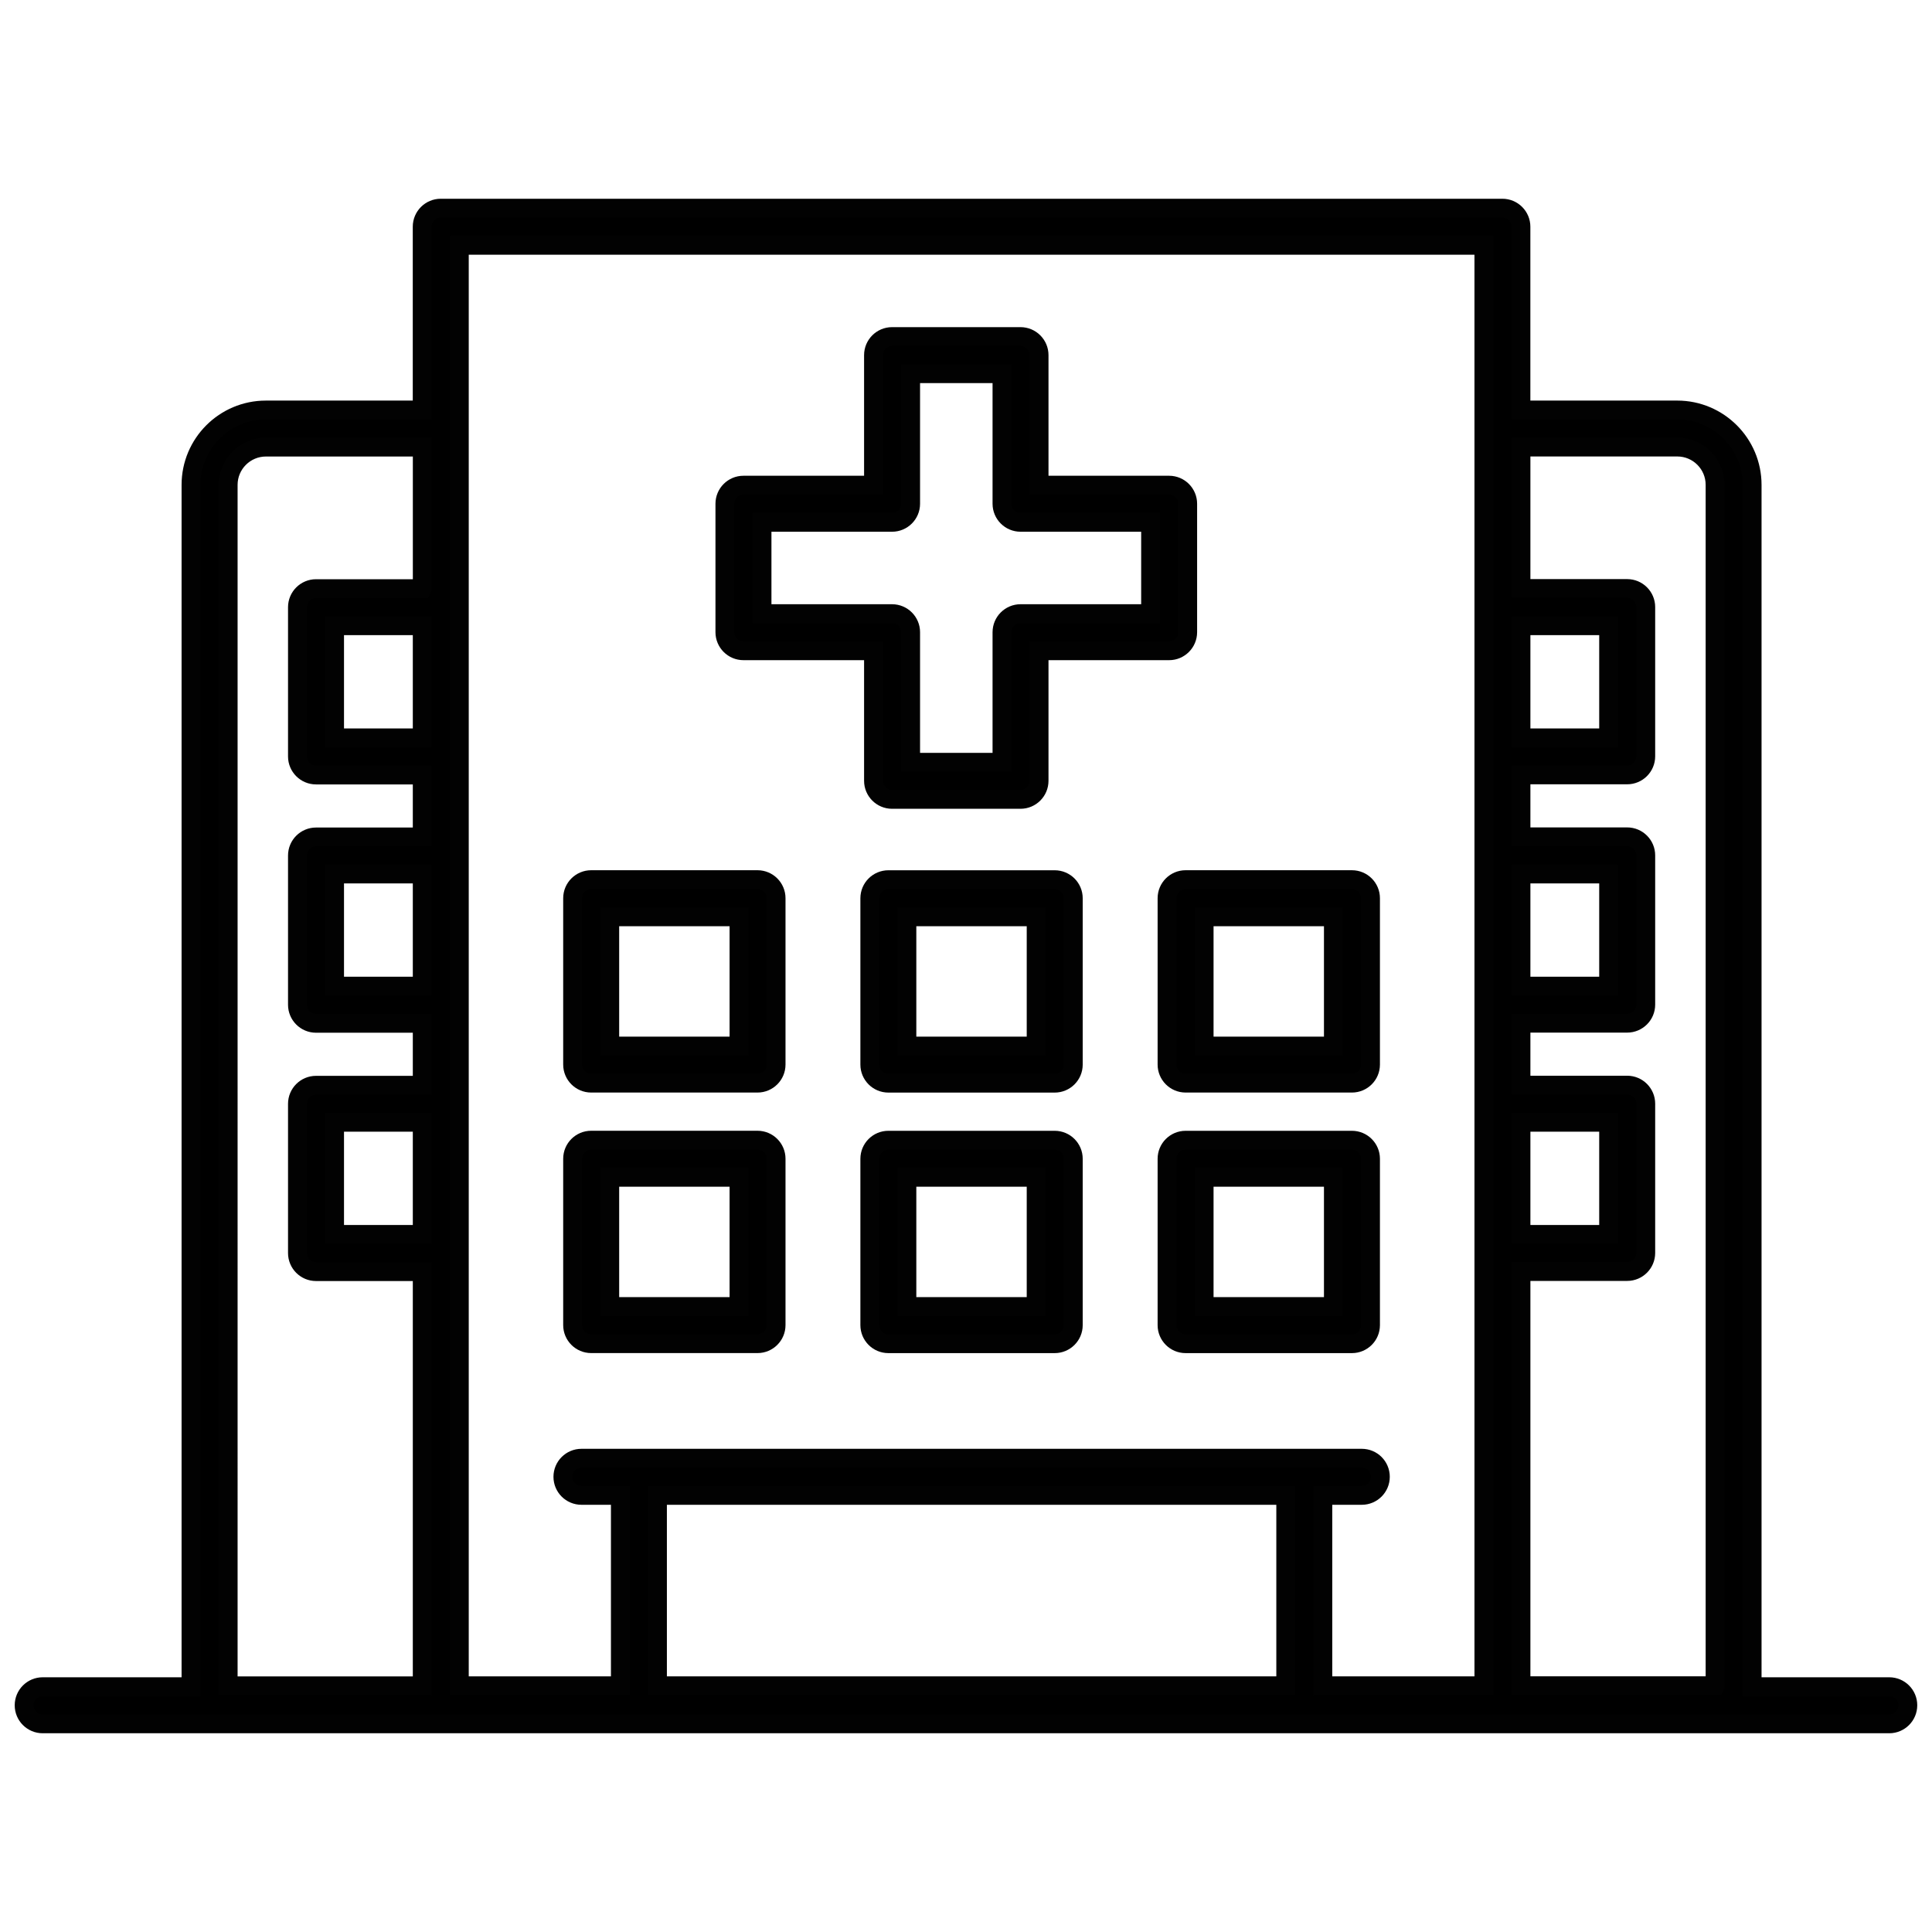 <?xml version="1.0" encoding="UTF-8"?>
<svg id="Capa_1" data-name="Capa 1" xmlns="http://www.w3.org/2000/svg" viewBox="0 0 512.2 512.2">
  <defs>
    <style>
      .cls-1 {
        stroke: #020202;
        stroke-miterlimit: 10;
        stroke-width: 5px;
      }
    </style>
  </defs>
  <path class="cls-1" d="m197.1,172.52h34.48v34.48c0,2.71,2.2,4.92,4.92,4.92h34.05c2.71,0,4.92-2.2,4.92-4.92v-34.48h34.48c2.71,0,4.92-2.2,4.92-4.92v-34.05c0-2.71-2.2-4.92-4.92-4.92h-34.48v-34.48c0-2.71-2.2-4.92-4.92-4.92h-34.05c-2.71,0-4.92,2.2-4.92,4.92v34.48h-34.48c-2.71,0-4.92,2.2-4.92,4.92v34.05c0,2.71,2.2,4.92,4.92,4.92Zm4.92-34.05h34.48c2.71,0,4.92-2.2,4.92-4.92v-34.48h24.22v34.48c0,2.71,2.2,4.92,4.92,4.92h34.48v24.22h-34.48c-2.71,0-4.92,2.2-4.92,4.92v34.48h-24.22v-34.48c0-2.71-2.2-4.92-4.92-4.92h-34.48v-24.22Z"/>
  <path class="cls-1" d="m156.73,287.15h44.1c2.71,0,4.92-2.2,4.92-4.92v-44.1c0-2.71-2.2-4.92-4.92-4.92h-44.1c-2.71,0-4.92,2.2-4.92,4.92v44.1c0,2.71,2.2,4.92,4.92,4.92Zm4.92-44.1h34.27v34.27h-34.27v-34.27Z"/>
  <path class="cls-1" d="m279.62,233.22h-44.1c-2.71,0-4.92,2.2-4.92,4.92v44.1c0,2.71,2.2,4.92,4.92,4.92h44.1c2.71,0,4.92-2.2,4.92-4.92v-44.1c0-2.71-2.2-4.92-4.92-4.92Zm-4.92,44.1h-34.27v-34.27h34.27v34.27Z"/>
  <path class="cls-1" d="m309.4,238.13v44.1c0,2.71,2.2,4.92,4.92,4.92h44.1c2.71,0,4.92-2.2,4.92-4.92v-44.1c0-2.71-2.2-4.92-4.92-4.92h-44.1c-2.71,0-4.92,2.2-4.92,4.92Zm9.83,4.92h34.27v34.27h-34.27v-34.27Z"/>
  <path class="cls-1" d="m156.73,356.22h44.1c2.71,0,4.92-2.2,4.92-4.92v-44.1c0-2.71-2.2-4.92-4.92-4.92h-44.1c-2.71,0-4.92,2.2-4.92,4.92v44.1c0,2.71,2.2,4.92,4.92,4.92Zm4.92-44.1h34.27v34.27h-34.27v-34.27Z"/>
  <path class="cls-1" d="m279.62,302.29h-44.1c-2.71,0-4.92,2.2-4.92,4.92v44.1c0,2.71,2.2,4.92,4.92,4.92h44.1c2.71,0,4.92-2.2,4.92-4.92v-44.1c0-2.71-2.2-4.92-4.92-4.92Zm-4.92,44.1h-34.27v-34.27h34.27v34.27Z"/>
  <path class="cls-1" d="m358.42,302.29h-44.1c-2.71,0-4.92,2.2-4.92,4.92v44.1c0,2.71,2.2,4.92,4.92,4.92h44.1c2.71,0,4.92-2.2,4.92-4.92v-44.1c0-2.71-2.2-4.92-4.92-4.92Zm-4.92,44.1h-34.27v-34.27h34.27v34.27Z"/>
  <path class="cls-1" d="m500.88,447.17h-36.37V128.54c0-10.94-8.9-19.84-19.84-19.84h-41.45v-48.59c0-2.71-2.2-4.92-4.92-4.92H116.85c-2.71,0-4.92,2.2-4.92,4.92v48.59h-41.45c-10.94,0-19.84,8.9-19.84,19.84v318.63H11.32c-2.71,0-4.92,2.2-4.92,4.92s2.2,4.92,4.92,4.92h489.55c2.71,0,4.92-2.2,4.92-4.92s-2.2-4.92-4.92-4.92Zm-388.94-119.91h-23.24v-29.73h23.24v29.73Zm0-65.82h-23.24v-29.73h23.24v29.73Zm0-65.82h-23.24v-29.73h23.24v29.73Zm0-39.56h-28.16c-2.71,0-4.92,2.2-4.92,4.92v39.56c0,2.71,2.2,4.92,4.92,4.92h28.16v16.43h-28.16c-2.71,0-4.92,2.2-4.92,4.92v39.56c0,2.71,2.2,4.92,4.92,4.92h28.16v16.43h-28.16c-2.71,0-4.92,2.2-4.92,4.92v39.56c0,2.71,2.2,4.92,4.92,4.92h28.16v109.82h-51.45V128.54c0-5.52,4.49-10.01,10.01-10.01h41.45v37.51Zm228.93,290.86h-166.57v-50.48h166.57v50.48Zm52.53-333.29s0,0,0,0v333.29h-42.7v-50.48h10.33c2.71,0,4.92-2.2,4.92-4.92s-2.2-4.92-4.92-4.92h-206.88c-2.71,0-4.92,2.2-4.92,4.92s2.2,4.92,4.92,4.92h10.32v50.48h-42.7V113.62h0v-48.59h271.63v48.58Zm9.83,52.26h23.24v29.73h-23.24v-29.73Zm0,65.82h23.24v29.73h-23.24v-29.73Zm0,65.82h23.24v29.73h-23.24v-29.73Zm51.45,149.38h-51.45v-109.82h28.16c2.71,0,4.92-2.2,4.92-4.92v-39.56c0-2.71-2.2-4.92-4.92-4.92h-28.16v-16.43h28.16c2.71,0,4.92-2.2,4.92-4.92v-39.56c0-2.71-2.2-4.92-4.92-4.92h-28.16v-16.43h28.16c2.71,0,4.92-2.2,4.92-4.92v-39.56c0-2.71-2.2-4.92-4.92-4.92h-28.16v-37.51h41.45c5.52,0,10.01,4.49,10.01,10.01v318.36Z"/>
</svg>